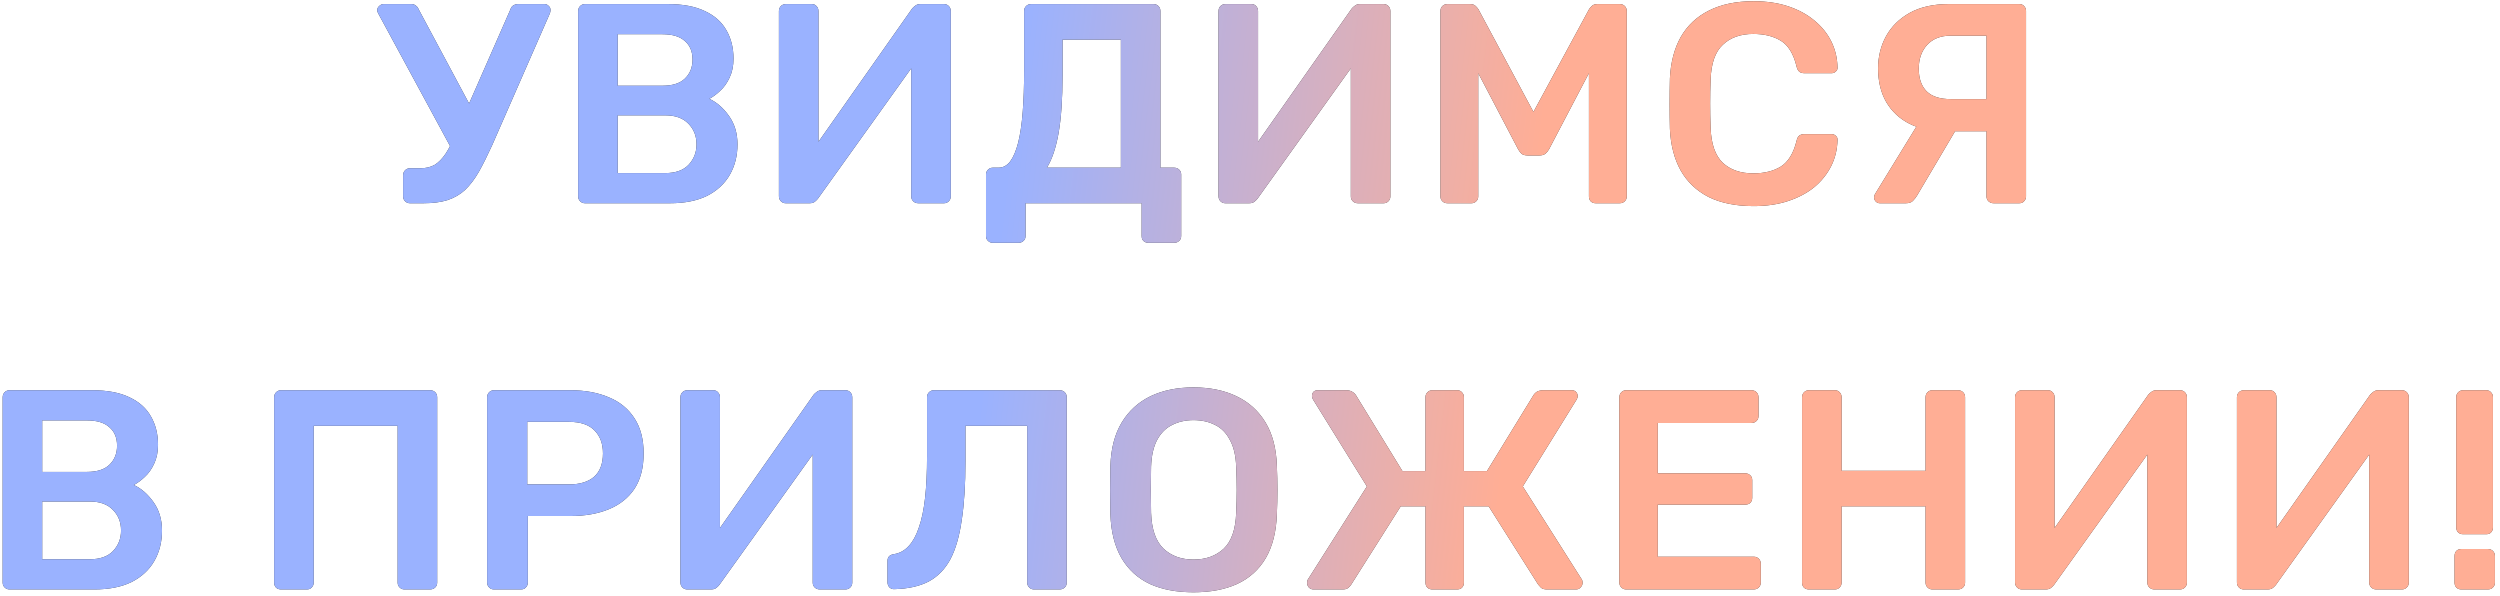 <svg width="369" height="88" viewBox="0 0 369 88" fill="none" xmlns="http://www.w3.org/2000/svg">
<path d="M60.506 30C60.226 30 59.988 29.902 59.792 29.706C59.596 29.51 59.498 29.272 59.498 28.992V25.884C59.498 25.576 59.596 25.324 59.792 25.128C59.988 24.932 60.226 24.834 60.506 24.834H62.06C62.872 24.834 63.572 24.666 64.16 24.33C64.748 23.966 65.294 23.406 65.798 22.65C66.302 21.866 66.806 20.872 67.31 19.668L75.332 1.398C75.416 1.118 75.556 0.922 75.752 0.81C75.976 0.67 76.214 0.6 76.466 0.6H80.372C80.596 0.6 80.792 0.684 80.96 0.852C81.156 1.02 81.254 1.216 81.254 1.44C81.254 1.58 81.24 1.706 81.212 1.818C81.184 1.93 81.142 2.042 81.086 2.154L72.644 21.432C71.944 22.972 71.286 24.288 70.67 25.38C70.054 26.444 69.382 27.326 68.654 28.026C67.926 28.698 67.058 29.202 66.05 29.538C65.07 29.846 63.88 30 62.48 30H60.506ZM67.016 22.65L55.802 1.944C55.718 1.776 55.676 1.636 55.676 1.524C55.676 1.272 55.774 1.062 55.97 0.894C56.166 0.698 56.376 0.6 56.6 0.6H60.716C60.968 0.6 61.178 0.67 61.346 0.81C61.542 0.922 61.696 1.118 61.808 1.398L70.082 16.854L67.016 22.65ZM86.342 30C86.062 30 85.824 29.902 85.628 29.706C85.432 29.51 85.334 29.272 85.334 28.992V1.65C85.334 1.342 85.432 1.09 85.628 0.894C85.824 0.698 86.062 0.6 86.342 0.6H98.522C100.79 0.6 102.638 0.95 104.066 1.65C105.494 2.322 106.544 3.26 107.216 4.464C107.916 5.668 108.266 7.068 108.266 8.664C108.266 9.728 108.07 10.666 107.678 11.478C107.314 12.262 106.852 12.906 106.292 13.41C105.76 13.914 105.228 14.306 104.696 14.586C105.788 15.09 106.754 15.93 107.594 17.106C108.434 18.282 108.854 19.682 108.854 21.306C108.854 22.986 108.476 24.484 107.72 25.8C106.964 27.116 105.844 28.152 104.36 28.908C102.876 29.636 101.042 30 98.858 30H86.342ZM91.172 25.548H98.186C99.698 25.548 100.846 25.142 101.63 24.33C102.414 23.49 102.806 22.482 102.806 21.306C102.806 20.074 102.4 19.052 101.588 18.24C100.804 17.428 99.67 17.022 98.186 17.022H91.172V25.548ZM91.172 12.654H97.766C99.25 12.654 100.356 12.304 101.084 11.604C101.84 10.876 102.218 9.938 102.218 8.79C102.218 7.614 101.84 6.704 101.084 6.06C100.356 5.388 99.25 5.052 97.766 5.052H91.172V12.654ZM115.975 30C115.695 30 115.457 29.902 115.261 29.706C115.065 29.51 114.967 29.258 114.967 28.95V1.65C114.967 1.342 115.065 1.09 115.261 0.894C115.457 0.698 115.709 0.6 116.017 0.6H119.797C120.105 0.6 120.343 0.698 120.511 0.894C120.707 1.09 120.805 1.342 120.805 1.65V20.928L134.623 1.272C134.735 1.132 134.889 0.992 135.085 0.852C135.281 0.684 135.533 0.6 135.841 0.6H139.327C139.607 0.6 139.845 0.698 140.041 0.894C140.237 1.09 140.335 1.342 140.335 1.65V28.992C140.335 29.272 140.237 29.51 140.041 29.706C139.845 29.902 139.607 30 139.327 30H135.547C135.239 30 134.987 29.902 134.791 29.706C134.595 29.51 134.497 29.272 134.497 28.992V10.092L120.721 29.328C120.637 29.44 120.497 29.58 120.301 29.748C120.105 29.916 119.839 30 119.503 30H115.975ZM146.541 35.838C146.261 35.838 146.023 35.74 145.827 35.544C145.631 35.376 145.533 35.138 145.533 34.83V25.758C145.533 25.478 145.631 25.24 145.827 25.044C146.023 24.848 146.261 24.75 146.541 24.75H147.381C148.053 24.75 148.627 24.442 149.103 23.826C149.579 23.182 149.971 22.258 150.279 21.054C150.587 19.822 150.811 18.31 150.951 16.518C151.091 14.726 151.161 12.682 151.161 10.386V1.608C151.161 1.328 151.259 1.09 151.455 0.894C151.651 0.698 151.903 0.6 152.211 0.6H170.229C170.537 0.6 170.789 0.698 170.985 0.894C171.181 1.09 171.279 1.342 171.279 1.65V24.75H173.295C173.603 24.75 173.855 24.848 174.051 25.044C174.247 25.24 174.345 25.478 174.345 25.758V34.83C174.345 35.138 174.247 35.376 174.051 35.544C173.855 35.74 173.603 35.838 173.295 35.838H169.515C169.207 35.838 168.955 35.74 168.759 35.544C168.591 35.376 168.507 35.138 168.507 34.83V30H151.371V34.83C151.371 35.138 151.273 35.376 151.077 35.544C150.881 35.74 150.629 35.838 150.321 35.838H146.541ZM154.521 24.75H165.441V5.85H156.831V11.142C156.831 14.614 156.635 17.456 156.243 19.668C155.851 21.852 155.277 23.546 154.521 24.75ZM180.86 30C180.58 30 180.342 29.902 180.146 29.706C179.95 29.51 179.852 29.258 179.852 28.95V1.65C179.852 1.342 179.95 1.09 180.146 0.894C180.342 0.698 180.594 0.6 180.902 0.6H184.682C184.99 0.6 185.228 0.698 185.396 0.894C185.592 1.09 185.69 1.342 185.69 1.65V20.928L199.508 1.272C199.62 1.132 199.774 0.992 199.97 0.852C200.166 0.684 200.418 0.6 200.726 0.6H204.212C204.492 0.6 204.73 0.698 204.926 0.894C205.122 1.09 205.22 1.342 205.22 1.65V28.992C205.22 29.272 205.122 29.51 204.926 29.706C204.73 29.902 204.492 30 204.212 30H200.432C200.124 30 199.872 29.902 199.676 29.706C199.48 29.51 199.382 29.272 199.382 28.992V10.092L185.606 29.328C185.522 29.44 185.382 29.58 185.186 29.748C184.99 29.916 184.724 30 184.388 30H180.86ZM213.652 30C213.344 30 213.092 29.902 212.896 29.706C212.7 29.51 212.602 29.272 212.602 28.992V1.65C212.602 1.342 212.7 1.09 212.896 0.894C213.092 0.698 213.344 0.6 213.652 0.6H216.97C217.362 0.6 217.656 0.712 217.852 0.936C218.048 1.132 218.174 1.286 218.23 1.398L226.336 16.518L234.526 1.398C234.582 1.286 234.708 1.132 234.904 0.936C235.1 0.712 235.394 0.6 235.786 0.6H239.062C239.37 0.6 239.622 0.698 239.818 0.894C240.014 1.09 240.112 1.342 240.112 1.65V28.992C240.112 29.272 240.014 29.51 239.818 29.706C239.622 29.902 239.37 30 239.062 30H235.534C235.226 30 234.974 29.902 234.778 29.706C234.61 29.51 234.526 29.272 234.526 28.992V10.806L228.646 22.02C228.506 22.272 228.324 22.496 228.1 22.692C227.876 22.86 227.582 22.944 227.218 22.944H225.496C225.104 22.944 224.796 22.86 224.572 22.692C224.376 22.496 224.208 22.272 224.068 22.02L218.188 10.806V28.992C218.188 29.272 218.09 29.51 217.894 29.706C217.698 29.902 217.46 30 217.18 30H213.652ZM258.825 30.42C256.221 30.42 254.009 29.972 252.189 29.076C250.397 28.152 249.025 26.85 248.073 25.17C247.121 23.462 246.589 21.418 246.477 19.038C246.449 17.89 246.435 16.658 246.435 15.342C246.435 14.026 246.449 12.766 246.477 11.562C246.589 9.21 247.121 7.18 248.073 5.472C249.053 3.764 250.439 2.462 252.231 1.566C254.051 0.642 256.249 0.18 258.825 0.18C260.729 0.18 262.437 0.432 263.949 0.936C265.461 1.44 266.749 2.14 267.813 3.036C268.877 3.904 269.703 4.926 270.291 6.102C270.879 7.278 271.187 8.552 271.215 9.924C271.243 10.176 271.159 10.386 270.963 10.554C270.795 10.722 270.585 10.806 270.333 10.806H266.343C266.035 10.806 265.783 10.736 265.587 10.596C265.391 10.428 265.251 10.162 265.167 9.798C264.719 7.95 263.949 6.69 262.857 6.018C261.765 5.346 260.407 5.01 258.783 5.01C256.907 5.01 255.409 5.542 254.289 6.606C253.169 7.642 252.567 9.364 252.483 11.772C252.399 14.068 252.399 16.42 252.483 18.828C252.567 21.236 253.169 22.972 254.289 24.036C255.409 25.072 256.907 25.59 258.783 25.59C260.407 25.59 261.765 25.254 262.857 24.582C263.949 23.882 264.719 22.622 265.167 20.802C265.251 20.41 265.391 20.144 265.587 20.004C265.783 19.864 266.035 19.794 266.343 19.794H270.333C270.585 19.794 270.795 19.878 270.963 20.046C271.159 20.214 271.243 20.424 271.215 20.676C271.187 22.048 270.879 23.322 270.291 24.498C269.703 25.674 268.877 26.71 267.813 27.606C266.749 28.474 265.461 29.16 263.949 29.664C262.437 30.168 260.729 30.42 258.825 30.42ZM294.256 30C293.976 30 293.724 29.902 293.5 29.706C293.304 29.51 293.206 29.272 293.206 28.992V19.374H287.032C285.072 19.374 283.35 19.01 281.866 18.282C280.382 17.526 279.234 16.462 278.422 15.09C277.61 13.69 277.204 12.024 277.204 10.092C277.204 8.356 277.596 6.774 278.38 5.346C279.164 3.918 280.326 2.77 281.866 1.902C283.434 1.034 285.366 0.6 287.662 0.6H298.036C298.344 0.6 298.582 0.698 298.75 0.894C298.946 1.09 299.044 1.328 299.044 1.608V28.992C299.044 29.272 298.946 29.51 298.75 29.706C298.582 29.902 298.344 30 298.036 30H294.256ZM277.456 30C277.232 30 277.036 29.916 276.868 29.748C276.7 29.58 276.616 29.37 276.616 29.118C276.616 28.978 276.658 28.824 276.742 28.656L283.672 17.358L289.216 18.282L282.958 28.866C282.79 29.146 282.58 29.412 282.328 29.664C282.104 29.888 281.754 30 281.278 30H277.456ZM287.914 14.628H293.206V5.262H287.914C286.43 5.262 285.268 5.724 284.428 6.648C283.616 7.544 283.21 8.706 283.21 10.134C283.21 11.59 283.602 12.71 284.386 13.494C285.17 14.25 286.346 14.628 287.914 14.628ZM1.401 87C1.121 87 0.883 86.902 0.687 86.706C0.491 86.51 0.393 86.272 0.393 85.992V58.65C0.393 58.342 0.491 58.09 0.687 57.894C0.883 57.698 1.121 57.6 1.401 57.6H13.581C15.849 57.6 17.697 57.95 19.125 58.65C20.553 59.322 21.603 60.26 22.275 61.464C22.975 62.668 23.325 64.068 23.325 65.664C23.325 66.728 23.129 67.666 22.737 68.478C22.373 69.262 21.911 69.906 21.351 70.41C20.819 70.914 20.287 71.306 19.755 71.586C20.847 72.09 21.813 72.93 22.653 74.106C23.493 75.282 23.913 76.682 23.913 78.306C23.913 79.986 23.535 81.484 22.779 82.8C22.023 84.116 20.903 85.152 19.419 85.908C17.935 86.636 16.101 87 13.917 87H1.401ZM6.231 82.548H13.245C14.757 82.548 15.905 82.142 16.689 81.33C17.473 80.49 17.865 79.482 17.865 78.306C17.865 77.074 17.459 76.052 16.647 75.24C15.863 74.428 14.729 74.022 13.245 74.022H6.231V82.548ZM6.231 69.654H12.825C14.309 69.654 15.415 69.304 16.143 68.604C16.899 67.876 17.277 66.938 17.277 65.79C17.277 64.614 16.899 63.704 16.143 63.06C15.415 62.388 14.309 62.052 12.825 62.052H6.231V69.654ZM41.472 87C41.192 87 40.954 86.916 40.758 86.748C40.562 86.552 40.464 86.3 40.464 85.992V58.65C40.464 58.342 40.562 58.09 40.758 57.894C40.954 57.698 41.192 57.6 41.472 57.6H63.48C63.788 57.6 64.04 57.698 64.236 57.894C64.432 58.09 64.53 58.342 64.53 58.65V85.992C64.53 86.272 64.432 86.51 64.236 86.706C64.04 86.902 63.788 87 63.48 87H59.7C59.42 87 59.182 86.902 58.986 86.706C58.79 86.51 58.692 86.272 58.692 85.992V62.85H46.302V85.992C46.302 86.272 46.204 86.51 46.008 86.706C45.84 86.902 45.602 87 45.294 87H41.472ZM72.909 87C72.629 87 72.391 86.902 72.195 86.706C71.999 86.51 71.901 86.272 71.901 85.992V58.65C71.901 58.342 71.999 58.09 72.195 57.894C72.391 57.698 72.629 57.6 72.909 57.6H84.165C86.35 57.6 88.254 57.95 89.877 58.65C91.501 59.322 92.761 60.358 93.657 61.758C94.553 63.13 95.001 64.852 95.001 66.924C95.001 69.024 94.553 70.76 93.657 72.132C92.761 73.476 91.501 74.484 89.877 75.156C88.254 75.828 86.35 76.164 84.165 76.164H77.907V85.992C77.907 86.272 77.809 86.51 77.614 86.706C77.445 86.902 77.207 87 76.9 87H72.909ZM77.823 71.502H83.956C85.579 71.502 86.826 71.124 87.694 70.368C88.561 69.584 88.996 68.436 88.996 66.924C88.996 65.524 88.59 64.404 87.778 63.564C86.966 62.696 85.692 62.262 83.956 62.262H77.823V71.502ZM101.435 87C101.155 87 100.917 86.902 100.721 86.706C100.525 86.51 100.427 86.258 100.427 85.95V58.65C100.427 58.342 100.525 58.09 100.721 57.894C100.917 57.698 101.169 57.6 101.477 57.6H105.257C105.565 57.6 105.803 57.698 105.971 57.894C106.167 58.09 106.265 58.342 106.265 58.65V77.928L120.083 58.272C120.195 58.132 120.349 57.992 120.545 57.852C120.741 57.684 120.993 57.6 121.301 57.6H124.787C125.067 57.6 125.305 57.698 125.501 57.894C125.697 58.09 125.795 58.342 125.795 58.65V85.992C125.795 86.272 125.697 86.51 125.501 86.706C125.305 86.902 125.067 87 124.787 87H121.007C120.699 87 120.447 86.902 120.251 86.706C120.055 86.51 119.957 86.272 119.957 85.992V67.092L106.181 86.328C106.097 86.44 105.957 86.58 105.761 86.748C105.565 86.916 105.299 87 104.963 87H101.435ZM152.623 87C152.343 87 152.105 86.902 151.909 86.706C151.713 86.51 151.615 86.272 151.615 85.992V62.85H142.501V68.142C142.501 71.502 142.319 74.372 141.955 76.752C141.619 79.132 141.059 81.064 140.275 82.548C139.491 84.004 138.427 85.096 137.083 85.824C135.739 86.524 134.059 86.902 132.043 86.958C131.763 86.986 131.511 86.902 131.287 86.706C131.091 86.482 130.993 86.23 130.993 85.95V82.8C130.993 82.212 131.315 81.876 131.959 81.792C132.799 81.652 133.513 81.26 134.101 80.616C134.717 79.972 135.221 79.062 135.613 77.886C136.033 76.71 136.341 75.254 136.537 73.518C136.733 71.754 136.831 69.71 136.831 67.386V58.608C136.831 58.328 136.929 58.09 137.125 57.894C137.321 57.698 137.559 57.6 137.839 57.6H156.403C156.711 57.6 156.963 57.698 157.159 57.894C157.355 58.09 157.453 58.342 157.453 58.65V85.992C157.453 86.272 157.355 86.51 157.159 86.706C156.963 86.902 156.711 87 156.403 87H152.623ZM176.159 87.42C173.667 87.42 171.525 87.014 169.733 86.202C167.941 85.362 166.541 84.088 165.533 82.38C164.525 80.644 163.979 78.488 163.895 75.912C163.867 74.708 163.853 73.518 163.853 72.342C163.853 71.166 163.867 69.962 163.895 68.73C163.979 66.182 164.539 64.054 165.575 62.346C166.611 60.638 168.025 59.35 169.817 58.482C171.637 57.614 173.751 57.18 176.159 57.18C178.567 57.18 180.681 57.614 182.501 58.482C184.321 59.35 185.749 60.638 186.785 62.346C187.821 64.054 188.381 66.182 188.465 68.73C188.521 69.962 188.549 71.166 188.549 72.342C188.549 73.518 188.521 74.708 188.465 75.912C188.381 78.488 187.835 80.644 186.827 82.38C185.819 84.088 184.405 85.362 182.585 86.202C180.793 87.014 178.651 87.42 176.159 87.42ZM176.159 82.59C177.979 82.59 179.463 82.058 180.611 80.994C181.759 79.902 182.375 78.138 182.459 75.702C182.515 74.47 182.543 73.336 182.543 72.3C182.543 71.236 182.515 70.102 182.459 68.898C182.403 67.274 182.095 65.958 181.535 64.95C181.003 63.914 180.275 63.172 179.351 62.724C178.427 62.248 177.363 62.01 176.159 62.01C174.983 62.01 173.933 62.248 173.009 62.724C172.085 63.172 171.343 63.914 170.783 64.95C170.251 65.958 169.957 67.274 169.901 68.898C169.873 70.102 169.859 71.236 169.859 72.3C169.859 73.336 169.873 74.47 169.901 75.702C169.985 78.138 170.601 79.902 171.749 80.994C172.897 82.058 174.367 82.59 176.159 82.59ZM193.854 87C193.602 87 193.378 86.902 193.182 86.706C193.014 86.51 192.93 86.286 192.93 86.034C192.93 85.81 192.958 85.656 193.014 85.572L201.75 71.796L193.812 58.986C193.7 58.79 193.644 58.622 193.644 58.482C193.644 58.23 193.714 58.02 193.854 57.852C193.994 57.684 194.218 57.6 194.526 57.6H198.642C199.034 57.6 199.342 57.67 199.566 57.81C199.818 57.95 200.014 58.132 200.154 58.356L207 69.528H210.402V58.608C210.402 58.328 210.5 58.09 210.696 57.894C210.892 57.698 211.13 57.6 211.41 57.6H215.064C215.372 57.6 215.61 57.698 215.778 57.894C215.974 58.09 216.072 58.328 216.072 58.608V69.528H219.474L226.32 58.356C226.46 58.132 226.642 57.95 226.866 57.81C227.118 57.67 227.44 57.6 227.832 57.6H231.99C232.27 57.6 232.48 57.684 232.62 57.852C232.788 58.02 232.872 58.23 232.872 58.482C232.872 58.622 232.816 58.79 232.704 58.986L224.766 71.796L233.502 85.572C233.558 85.656 233.586 85.81 233.586 86.034C233.586 86.286 233.488 86.51 233.292 86.706C233.124 86.902 232.9 87 232.62 87H228.336C227.944 87 227.65 86.916 227.454 86.748C227.286 86.58 227.146 86.426 227.034 86.286L219.726 74.736H216.072V86.034C216.072 86.314 215.974 86.552 215.778 86.748C215.61 86.916 215.372 87 215.064 87H211.41C211.13 87 210.892 86.916 210.696 86.748C210.5 86.552 210.402 86.3 210.402 85.992V74.736H206.748L199.44 86.286C199.356 86.426 199.216 86.58 199.02 86.748C198.852 86.916 198.572 87 198.18 87H193.854ZM240.024 87C239.744 87 239.506 86.902 239.31 86.706C239.114 86.51 239.016 86.272 239.016 85.992V58.65C239.016 58.342 239.114 58.09 239.31 57.894C239.506 57.698 239.744 57.6 240.024 57.6H258.504C258.812 57.6 259.064 57.698 259.26 57.894C259.456 58.09 259.554 58.342 259.554 58.65V61.422C259.554 61.702 259.456 61.94 259.26 62.136C259.064 62.332 258.812 62.43 258.504 62.43H244.686V69.864H257.58C257.888 69.864 258.14 69.962 258.336 70.158C258.532 70.326 258.63 70.564 258.63 70.872V73.476C258.63 73.784 258.532 74.036 258.336 74.232C258.14 74.4 257.888 74.484 257.58 74.484H244.686V82.17H258.84C259.148 82.17 259.4 82.268 259.596 82.464C259.792 82.66 259.89 82.912 259.89 83.22V85.992C259.89 86.272 259.792 86.51 259.596 86.706C259.4 86.902 259.148 87 258.84 87H240.024ZM266.991 87C266.711 87 266.473 86.916 266.277 86.748C266.081 86.552 265.983 86.3 265.983 85.992V58.65C265.983 58.342 266.081 58.09 266.277 57.894C266.473 57.698 266.711 57.6 266.991 57.6H270.813C271.121 57.6 271.359 57.698 271.527 57.894C271.723 58.09 271.821 58.342 271.821 58.65V69.486H284.211V58.65C284.211 58.342 284.309 58.09 284.505 57.894C284.701 57.698 284.939 57.6 285.219 57.6H288.999C289.307 57.6 289.559 57.698 289.755 57.894C289.951 58.09 290.049 58.342 290.049 58.65V85.992C290.049 86.272 289.951 86.51 289.755 86.706C289.559 86.902 289.307 87 288.999 87H285.219C284.939 87 284.701 86.902 284.505 86.706C284.309 86.51 284.211 86.272 284.211 85.992V74.736H271.821V85.992C271.821 86.272 271.723 86.51 271.527 86.706C271.359 86.902 271.121 87 270.813 87H266.991ZM298.428 87C298.148 87 297.91 86.902 297.714 86.706C297.518 86.51 297.42 86.258 297.42 85.95V58.65C297.42 58.342 297.518 58.09 297.714 57.894C297.91 57.698 298.162 57.6 298.47 57.6H302.25C302.558 57.6 302.796 57.698 302.964 57.894C303.16 58.09 303.258 58.342 303.258 58.65V77.928L317.076 58.272C317.188 58.132 317.342 57.992 317.538 57.852C317.734 57.684 317.986 57.6 318.294 57.6H321.78C322.06 57.6 322.298 57.698 322.494 57.894C322.69 58.09 322.788 58.342 322.788 58.65V85.992C322.788 86.272 322.69 86.51 322.494 86.706C322.298 86.902 322.06 87 321.78 87H318C317.692 87 317.44 86.902 317.244 86.706C317.048 86.51 316.95 86.272 316.95 85.992V67.092L303.174 86.328C303.09 86.44 302.95 86.58 302.754 86.748C302.558 86.916 302.292 87 301.956 87H298.428ZM331.178 87C330.898 87 330.66 86.902 330.464 86.706C330.268 86.51 330.17 86.258 330.17 85.95V58.65C330.17 58.342 330.268 58.09 330.464 57.894C330.66 57.698 330.912 57.6 331.22 57.6H335C335.308 57.6 335.546 57.698 335.714 57.894C335.91 58.09 336.008 58.342 336.008 58.65V77.928L349.826 58.272C349.938 58.132 350.092 57.992 350.288 57.852C350.484 57.684 350.736 57.6 351.044 57.6H354.53C354.81 57.6 355.048 57.698 355.244 57.894C355.44 58.09 355.538 58.342 355.538 58.65V85.992C355.538 86.272 355.44 86.51 355.244 86.706C355.048 86.902 354.81 87 354.53 87H350.75C350.442 87 350.19 86.902 349.994 86.706C349.798 86.51 349.7 86.272 349.7 85.992V67.092L335.924 86.328C335.84 86.44 335.7 86.58 335.504 86.748C335.308 86.916 335.042 87 334.706 87H331.178ZM363.55 78.852C363.27 78.852 363.032 78.768 362.836 78.6C362.64 78.404 362.542 78.152 362.542 77.844V58.608C362.542 58.328 362.64 58.09 362.836 57.894C363.032 57.698 363.27 57.6 363.55 57.6H366.952C367.26 57.6 367.498 57.698 367.666 57.894C367.862 58.09 367.96 58.328 367.96 58.608V77.844C367.96 78.152 367.862 78.404 367.666 78.6C367.498 78.768 367.26 78.852 366.952 78.852H363.55ZM363.298 87C362.99 87 362.738 86.902 362.542 86.706C362.374 86.51 362.29 86.272 362.29 85.992V82.086C362.29 81.778 362.374 81.526 362.542 81.33C362.738 81.134 362.99 81.036 363.298 81.036H367.204C367.512 81.036 367.764 81.134 367.96 81.33C368.156 81.526 368.254 81.778 368.254 82.086V85.992C368.254 86.272 368.156 86.51 367.96 86.706C367.764 86.902 367.512 87 367.204 87H363.298Z" fill="#313131"/>
<path d="M60.506 30C60.226 30 59.988 29.902 59.792 29.706C59.596 29.51 59.498 29.272 59.498 28.992V25.884C59.498 25.576 59.596 25.324 59.792 25.128C59.988 24.932 60.226 24.834 60.506 24.834H62.06C62.872 24.834 63.572 24.666 64.16 24.33C64.748 23.966 65.294 23.406 65.798 22.65C66.302 21.866 66.806 20.872 67.31 19.668L75.332 1.398C75.416 1.118 75.556 0.922 75.752 0.81C75.976 0.67 76.214 0.6 76.466 0.6H80.372C80.596 0.6 80.792 0.684 80.96 0.852C81.156 1.02 81.254 1.216 81.254 1.44C81.254 1.58 81.24 1.706 81.212 1.818C81.184 1.93 81.142 2.042 81.086 2.154L72.644 21.432C71.944 22.972 71.286 24.288 70.67 25.38C70.054 26.444 69.382 27.326 68.654 28.026C67.926 28.698 67.058 29.202 66.05 29.538C65.07 29.846 63.88 30 62.48 30H60.506ZM67.016 22.65L55.802 1.944C55.718 1.776 55.676 1.636 55.676 1.524C55.676 1.272 55.774 1.062 55.97 0.894C56.166 0.698 56.376 0.6 56.6 0.6H60.716C60.968 0.6 61.178 0.67 61.346 0.81C61.542 0.922 61.696 1.118 61.808 1.398L70.082 16.854L67.016 22.65ZM86.342 30C86.062 30 85.824 29.902 85.628 29.706C85.432 29.51 85.334 29.272 85.334 28.992V1.65C85.334 1.342 85.432 1.09 85.628 0.894C85.824 0.698 86.062 0.6 86.342 0.6H98.522C100.79 0.6 102.638 0.95 104.066 1.65C105.494 2.322 106.544 3.26 107.216 4.464C107.916 5.668 108.266 7.068 108.266 8.664C108.266 9.728 108.07 10.666 107.678 11.478C107.314 12.262 106.852 12.906 106.292 13.41C105.76 13.914 105.228 14.306 104.696 14.586C105.788 15.09 106.754 15.93 107.594 17.106C108.434 18.282 108.854 19.682 108.854 21.306C108.854 22.986 108.476 24.484 107.72 25.8C106.964 27.116 105.844 28.152 104.36 28.908C102.876 29.636 101.042 30 98.858 30H86.342ZM91.172 25.548H98.186C99.698 25.548 100.846 25.142 101.63 24.33C102.414 23.49 102.806 22.482 102.806 21.306C102.806 20.074 102.4 19.052 101.588 18.24C100.804 17.428 99.67 17.022 98.186 17.022H91.172V25.548ZM91.172 12.654H97.766C99.25 12.654 100.356 12.304 101.084 11.604C101.84 10.876 102.218 9.938 102.218 8.79C102.218 7.614 101.84 6.704 101.084 6.06C100.356 5.388 99.25 5.052 97.766 5.052H91.172V12.654ZM115.975 30C115.695 30 115.457 29.902 115.261 29.706C115.065 29.51 114.967 29.258 114.967 28.95V1.65C114.967 1.342 115.065 1.09 115.261 0.894C115.457 0.698 115.709 0.6 116.017 0.6H119.797C120.105 0.6 120.343 0.698 120.511 0.894C120.707 1.09 120.805 1.342 120.805 1.65V20.928L134.623 1.272C134.735 1.132 134.889 0.992 135.085 0.852C135.281 0.684 135.533 0.6 135.841 0.6H139.327C139.607 0.6 139.845 0.698 140.041 0.894C140.237 1.09 140.335 1.342 140.335 1.65V28.992C140.335 29.272 140.237 29.51 140.041 29.706C139.845 29.902 139.607 30 139.327 30H135.547C135.239 30 134.987 29.902 134.791 29.706C134.595 29.51 134.497 29.272 134.497 28.992V10.092L120.721 29.328C120.637 29.44 120.497 29.58 120.301 29.748C120.105 29.916 119.839 30 119.503 30H115.975ZM146.541 35.838C146.261 35.838 146.023 35.74 145.827 35.544C145.631 35.376 145.533 35.138 145.533 34.83V25.758C145.533 25.478 145.631 25.24 145.827 25.044C146.023 24.848 146.261 24.75 146.541 24.75H147.381C148.053 24.75 148.627 24.442 149.103 23.826C149.579 23.182 149.971 22.258 150.279 21.054C150.587 19.822 150.811 18.31 150.951 16.518C151.091 14.726 151.161 12.682 151.161 10.386V1.608C151.161 1.328 151.259 1.09 151.455 0.894C151.651 0.698 151.903 0.6 152.211 0.6H170.229C170.537 0.6 170.789 0.698 170.985 0.894C171.181 1.09 171.279 1.342 171.279 1.65V24.75H173.295C173.603 24.75 173.855 24.848 174.051 25.044C174.247 25.24 174.345 25.478 174.345 25.758V34.83C174.345 35.138 174.247 35.376 174.051 35.544C173.855 35.74 173.603 35.838 173.295 35.838H169.515C169.207 35.838 168.955 35.74 168.759 35.544C168.591 35.376 168.507 35.138 168.507 34.83V30H151.371V34.83C151.371 35.138 151.273 35.376 151.077 35.544C150.881 35.74 150.629 35.838 150.321 35.838H146.541ZM154.521 24.75H165.441V5.85H156.831V11.142C156.831 14.614 156.635 17.456 156.243 19.668C155.851 21.852 155.277 23.546 154.521 24.75ZM180.86 30C180.58 30 180.342 29.902 180.146 29.706C179.95 29.51 179.852 29.258 179.852 28.95V1.65C179.852 1.342 179.95 1.09 180.146 0.894C180.342 0.698 180.594 0.6 180.902 0.6H184.682C184.99 0.6 185.228 0.698 185.396 0.894C185.592 1.09 185.69 1.342 185.69 1.65V20.928L199.508 1.272C199.62 1.132 199.774 0.992 199.97 0.852C200.166 0.684 200.418 0.6 200.726 0.6H204.212C204.492 0.6 204.73 0.698 204.926 0.894C205.122 1.09 205.22 1.342 205.22 1.65V28.992C205.22 29.272 205.122 29.51 204.926 29.706C204.73 29.902 204.492 30 204.212 30H200.432C200.124 30 199.872 29.902 199.676 29.706C199.48 29.51 199.382 29.272 199.382 28.992V10.092L185.606 29.328C185.522 29.44 185.382 29.58 185.186 29.748C184.99 29.916 184.724 30 184.388 30H180.86ZM213.652 30C213.344 30 213.092 29.902 212.896 29.706C212.7 29.51 212.602 29.272 212.602 28.992V1.65C212.602 1.342 212.7 1.09 212.896 0.894C213.092 0.698 213.344 0.6 213.652 0.6H216.97C217.362 0.6 217.656 0.712 217.852 0.936C218.048 1.132 218.174 1.286 218.23 1.398L226.336 16.518L234.526 1.398C234.582 1.286 234.708 1.132 234.904 0.936C235.1 0.712 235.394 0.6 235.786 0.6H239.062C239.37 0.6 239.622 0.698 239.818 0.894C240.014 1.09 240.112 1.342 240.112 1.65V28.992C240.112 29.272 240.014 29.51 239.818 29.706C239.622 29.902 239.37 30 239.062 30H235.534C235.226 30 234.974 29.902 234.778 29.706C234.61 29.51 234.526 29.272 234.526 28.992V10.806L228.646 22.02C228.506 22.272 228.324 22.496 228.1 22.692C227.876 22.86 227.582 22.944 227.218 22.944H225.496C225.104 22.944 224.796 22.86 224.572 22.692C224.376 22.496 224.208 22.272 224.068 22.02L218.188 10.806V28.992C218.188 29.272 218.09 29.51 217.894 29.706C217.698 29.902 217.46 30 217.18 30H213.652ZM258.825 30.42C256.221 30.42 254.009 29.972 252.189 29.076C250.397 28.152 249.025 26.85 248.073 25.17C247.121 23.462 246.589 21.418 246.477 19.038C246.449 17.89 246.435 16.658 246.435 15.342C246.435 14.026 246.449 12.766 246.477 11.562C246.589 9.21 247.121 7.18 248.073 5.472C249.053 3.764 250.439 2.462 252.231 1.566C254.051 0.642 256.249 0.18 258.825 0.18C260.729 0.18 262.437 0.432 263.949 0.936C265.461 1.44 266.749 2.14 267.813 3.036C268.877 3.904 269.703 4.926 270.291 6.102C270.879 7.278 271.187 8.552 271.215 9.924C271.243 10.176 271.159 10.386 270.963 10.554C270.795 10.722 270.585 10.806 270.333 10.806H266.343C266.035 10.806 265.783 10.736 265.587 10.596C265.391 10.428 265.251 10.162 265.167 9.798C264.719 7.95 263.949 6.69 262.857 6.018C261.765 5.346 260.407 5.01 258.783 5.01C256.907 5.01 255.409 5.542 254.289 6.606C253.169 7.642 252.567 9.364 252.483 11.772C252.399 14.068 252.399 16.42 252.483 18.828C252.567 21.236 253.169 22.972 254.289 24.036C255.409 25.072 256.907 25.59 258.783 25.59C260.407 25.59 261.765 25.254 262.857 24.582C263.949 23.882 264.719 22.622 265.167 20.802C265.251 20.41 265.391 20.144 265.587 20.004C265.783 19.864 266.035 19.794 266.343 19.794H270.333C270.585 19.794 270.795 19.878 270.963 20.046C271.159 20.214 271.243 20.424 271.215 20.676C271.187 22.048 270.879 23.322 270.291 24.498C269.703 25.674 268.877 26.71 267.813 27.606C266.749 28.474 265.461 29.16 263.949 29.664C262.437 30.168 260.729 30.42 258.825 30.42ZM294.256 30C293.976 30 293.724 29.902 293.5 29.706C293.304 29.51 293.206 29.272 293.206 28.992V19.374H287.032C285.072 19.374 283.35 19.01 281.866 18.282C280.382 17.526 279.234 16.462 278.422 15.09C277.61 13.69 277.204 12.024 277.204 10.092C277.204 8.356 277.596 6.774 278.38 5.346C279.164 3.918 280.326 2.77 281.866 1.902C283.434 1.034 285.366 0.6 287.662 0.6H298.036C298.344 0.6 298.582 0.698 298.75 0.894C298.946 1.09 299.044 1.328 299.044 1.608V28.992C299.044 29.272 298.946 29.51 298.75 29.706C298.582 29.902 298.344 30 298.036 30H294.256ZM277.456 30C277.232 30 277.036 29.916 276.868 29.748C276.7 29.58 276.616 29.37 276.616 29.118C276.616 28.978 276.658 28.824 276.742 28.656L283.672 17.358L289.216 18.282L282.958 28.866C282.79 29.146 282.58 29.412 282.328 29.664C282.104 29.888 281.754 30 281.278 30H277.456ZM287.914 14.628H293.206V5.262H287.914C286.43 5.262 285.268 5.724 284.428 6.648C283.616 7.544 283.21 8.706 283.21 10.134C283.21 11.59 283.602 12.71 284.386 13.494C285.17 14.25 286.346 14.628 287.914 14.628ZM1.401 87C1.121 87 0.883 86.902 0.687 86.706C0.491 86.51 0.393 86.272 0.393 85.992V58.65C0.393 58.342 0.491 58.09 0.687 57.894C0.883 57.698 1.121 57.6 1.401 57.6H13.581C15.849 57.6 17.697 57.95 19.125 58.65C20.553 59.322 21.603 60.26 22.275 61.464C22.975 62.668 23.325 64.068 23.325 65.664C23.325 66.728 23.129 67.666 22.737 68.478C22.373 69.262 21.911 69.906 21.351 70.41C20.819 70.914 20.287 71.306 19.755 71.586C20.847 72.09 21.813 72.93 22.653 74.106C23.493 75.282 23.913 76.682 23.913 78.306C23.913 79.986 23.535 81.484 22.779 82.8C22.023 84.116 20.903 85.152 19.419 85.908C17.935 86.636 16.101 87 13.917 87H1.401ZM6.231 82.548H13.245C14.757 82.548 15.905 82.142 16.689 81.33C17.473 80.49 17.865 79.482 17.865 78.306C17.865 77.074 17.459 76.052 16.647 75.24C15.863 74.428 14.729 74.022 13.245 74.022H6.231V82.548ZM6.231 69.654H12.825C14.309 69.654 15.415 69.304 16.143 68.604C16.899 67.876 17.277 66.938 17.277 65.79C17.277 64.614 16.899 63.704 16.143 63.06C15.415 62.388 14.309 62.052 12.825 62.052H6.231V69.654ZM41.472 87C41.192 87 40.954 86.916 40.758 86.748C40.562 86.552 40.464 86.3 40.464 85.992V58.65C40.464 58.342 40.562 58.09 40.758 57.894C40.954 57.698 41.192 57.6 41.472 57.6H63.48C63.788 57.6 64.04 57.698 64.236 57.894C64.432 58.09 64.53 58.342 64.53 58.65V85.992C64.53 86.272 64.432 86.51 64.236 86.706C64.04 86.902 63.788 87 63.48 87H59.7C59.42 87 59.182 86.902 58.986 86.706C58.79 86.51 58.692 86.272 58.692 85.992V62.85H46.302V85.992C46.302 86.272 46.204 86.51 46.008 86.706C45.84 86.902 45.602 87 45.294 87H41.472ZM72.909 87C72.629 87 72.391 86.902 72.195 86.706C71.999 86.51 71.901 86.272 71.901 85.992V58.65C71.901 58.342 71.999 58.09 72.195 57.894C72.391 57.698 72.629 57.6 72.909 57.6H84.165C86.35 57.6 88.254 57.95 89.877 58.65C91.501 59.322 92.761 60.358 93.657 61.758C94.553 63.13 95.001 64.852 95.001 66.924C95.001 69.024 94.553 70.76 93.657 72.132C92.761 73.476 91.501 74.484 89.877 75.156C88.254 75.828 86.35 76.164 84.165 76.164H77.907V85.992C77.907 86.272 77.809 86.51 77.614 86.706C77.445 86.902 77.207 87 76.9 87H72.909ZM77.823 71.502H83.956C85.579 71.502 86.826 71.124 87.694 70.368C88.561 69.584 88.996 68.436 88.996 66.924C88.996 65.524 88.59 64.404 87.778 63.564C86.966 62.696 85.692 62.262 83.956 62.262H77.823V71.502ZM101.435 87C101.155 87 100.917 86.902 100.721 86.706C100.525 86.51 100.427 86.258 100.427 85.95V58.65C100.427 58.342 100.525 58.09 100.721 57.894C100.917 57.698 101.169 57.6 101.477 57.6H105.257C105.565 57.6 105.803 57.698 105.971 57.894C106.167 58.09 106.265 58.342 106.265 58.65V77.928L120.083 58.272C120.195 58.132 120.349 57.992 120.545 57.852C120.741 57.684 120.993 57.6 121.301 57.6H124.787C125.067 57.6 125.305 57.698 125.501 57.894C125.697 58.09 125.795 58.342 125.795 58.65V85.992C125.795 86.272 125.697 86.51 125.501 86.706C125.305 86.902 125.067 87 124.787 87H121.007C120.699 87 120.447 86.902 120.251 86.706C120.055 86.51 119.957 86.272 119.957 85.992V67.092L106.181 86.328C106.097 86.44 105.957 86.58 105.761 86.748C105.565 86.916 105.299 87 104.963 87H101.435ZM152.623 87C152.343 87 152.105 86.902 151.909 86.706C151.713 86.51 151.615 86.272 151.615 85.992V62.85H142.501V68.142C142.501 71.502 142.319 74.372 141.955 76.752C141.619 79.132 141.059 81.064 140.275 82.548C139.491 84.004 138.427 85.096 137.083 85.824C135.739 86.524 134.059 86.902 132.043 86.958C131.763 86.986 131.511 86.902 131.287 86.706C131.091 86.482 130.993 86.23 130.993 85.95V82.8C130.993 82.212 131.315 81.876 131.959 81.792C132.799 81.652 133.513 81.26 134.101 80.616C134.717 79.972 135.221 79.062 135.613 77.886C136.033 76.71 136.341 75.254 136.537 73.518C136.733 71.754 136.831 69.71 136.831 67.386V58.608C136.831 58.328 136.929 58.09 137.125 57.894C137.321 57.698 137.559 57.6 137.839 57.6H156.403C156.711 57.6 156.963 57.698 157.159 57.894C157.355 58.09 157.453 58.342 157.453 58.65V85.992C157.453 86.272 157.355 86.51 157.159 86.706C156.963 86.902 156.711 87 156.403 87H152.623ZM176.159 87.42C173.667 87.42 171.525 87.014 169.733 86.202C167.941 85.362 166.541 84.088 165.533 82.38C164.525 80.644 163.979 78.488 163.895 75.912C163.867 74.708 163.853 73.518 163.853 72.342C163.853 71.166 163.867 69.962 163.895 68.73C163.979 66.182 164.539 64.054 165.575 62.346C166.611 60.638 168.025 59.35 169.817 58.482C171.637 57.614 173.751 57.18 176.159 57.18C178.567 57.18 180.681 57.614 182.501 58.482C184.321 59.35 185.749 60.638 186.785 62.346C187.821 64.054 188.381 66.182 188.465 68.73C188.521 69.962 188.549 71.166 188.549 72.342C188.549 73.518 188.521 74.708 188.465 75.912C188.381 78.488 187.835 80.644 186.827 82.38C185.819 84.088 184.405 85.362 182.585 86.202C180.793 87.014 178.651 87.42 176.159 87.42ZM176.159 82.59C177.979 82.59 179.463 82.058 180.611 80.994C181.759 79.902 182.375 78.138 182.459 75.702C182.515 74.47 182.543 73.336 182.543 72.3C182.543 71.236 182.515 70.102 182.459 68.898C182.403 67.274 182.095 65.958 181.535 64.95C181.003 63.914 180.275 63.172 179.351 62.724C178.427 62.248 177.363 62.01 176.159 62.01C174.983 62.01 173.933 62.248 173.009 62.724C172.085 63.172 171.343 63.914 170.783 64.95C170.251 65.958 169.957 67.274 169.901 68.898C169.873 70.102 169.859 71.236 169.859 72.3C169.859 73.336 169.873 74.47 169.901 75.702C169.985 78.138 170.601 79.902 171.749 80.994C172.897 82.058 174.367 82.59 176.159 82.59ZM193.854 87C193.602 87 193.378 86.902 193.182 86.706C193.014 86.51 192.93 86.286 192.93 86.034C192.93 85.81 192.958 85.656 193.014 85.572L201.75 71.796L193.812 58.986C193.7 58.79 193.644 58.622 193.644 58.482C193.644 58.23 193.714 58.02 193.854 57.852C193.994 57.684 194.218 57.6 194.526 57.6H198.642C199.034 57.6 199.342 57.67 199.566 57.81C199.818 57.95 200.014 58.132 200.154 58.356L207 69.528H210.402V58.608C210.402 58.328 210.5 58.09 210.696 57.894C210.892 57.698 211.13 57.6 211.41 57.6H215.064C215.372 57.6 215.61 57.698 215.778 57.894C215.974 58.09 216.072 58.328 216.072 58.608V69.528H219.474L226.32 58.356C226.46 58.132 226.642 57.95 226.866 57.81C227.118 57.67 227.44 57.6 227.832 57.6H231.99C232.27 57.6 232.48 57.684 232.62 57.852C232.788 58.02 232.872 58.23 232.872 58.482C232.872 58.622 232.816 58.79 232.704 58.986L224.766 71.796L233.502 85.572C233.558 85.656 233.586 85.81 233.586 86.034C233.586 86.286 233.488 86.51 233.292 86.706C233.124 86.902 232.9 87 232.62 87H228.336C227.944 87 227.65 86.916 227.454 86.748C227.286 86.58 227.146 86.426 227.034 86.286L219.726 74.736H216.072V86.034C216.072 86.314 215.974 86.552 215.778 86.748C215.61 86.916 215.372 87 215.064 87H211.41C211.13 87 210.892 86.916 210.696 86.748C210.5 86.552 210.402 86.3 210.402 85.992V74.736H206.748L199.44 86.286C199.356 86.426 199.216 86.58 199.02 86.748C198.852 86.916 198.572 87 198.18 87H193.854ZM240.024 87C239.744 87 239.506 86.902 239.31 86.706C239.114 86.51 239.016 86.272 239.016 85.992V58.65C239.016 58.342 239.114 58.09 239.31 57.894C239.506 57.698 239.744 57.6 240.024 57.6H258.504C258.812 57.6 259.064 57.698 259.26 57.894C259.456 58.09 259.554 58.342 259.554 58.65V61.422C259.554 61.702 259.456 61.94 259.26 62.136C259.064 62.332 258.812 62.43 258.504 62.43H244.686V69.864H257.58C257.888 69.864 258.14 69.962 258.336 70.158C258.532 70.326 258.63 70.564 258.63 70.872V73.476C258.63 73.784 258.532 74.036 258.336 74.232C258.14 74.4 257.888 74.484 257.58 74.484H244.686V82.17H258.84C259.148 82.17 259.4 82.268 259.596 82.464C259.792 82.66 259.89 82.912 259.89 83.22V85.992C259.89 86.272 259.792 86.51 259.596 86.706C259.4 86.902 259.148 87 258.84 87H240.024ZM266.991 87C266.711 87 266.473 86.916 266.277 86.748C266.081 86.552 265.983 86.3 265.983 85.992V58.65C265.983 58.342 266.081 58.09 266.277 57.894C266.473 57.698 266.711 57.6 266.991 57.6H270.813C271.121 57.6 271.359 57.698 271.527 57.894C271.723 58.09 271.821 58.342 271.821 58.65V69.486H284.211V58.65C284.211 58.342 284.309 58.09 284.505 57.894C284.701 57.698 284.939 57.6 285.219 57.6H288.999C289.307 57.6 289.559 57.698 289.755 57.894C289.951 58.09 290.049 58.342 290.049 58.65V85.992C290.049 86.272 289.951 86.51 289.755 86.706C289.559 86.902 289.307 87 288.999 87H285.219C284.939 87 284.701 86.902 284.505 86.706C284.309 86.51 284.211 86.272 284.211 85.992V74.736H271.821V85.992C271.821 86.272 271.723 86.51 271.527 86.706C271.359 86.902 271.121 87 270.813 87H266.991ZM298.428 87C298.148 87 297.91 86.902 297.714 86.706C297.518 86.51 297.42 86.258 297.42 85.95V58.65C297.42 58.342 297.518 58.09 297.714 57.894C297.91 57.698 298.162 57.6 298.47 57.6H302.25C302.558 57.6 302.796 57.698 302.964 57.894C303.16 58.09 303.258 58.342 303.258 58.65V77.928L317.076 58.272C317.188 58.132 317.342 57.992 317.538 57.852C317.734 57.684 317.986 57.6 318.294 57.6H321.78C322.06 57.6 322.298 57.698 322.494 57.894C322.69 58.09 322.788 58.342 322.788 58.65V85.992C322.788 86.272 322.69 86.51 322.494 86.706C322.298 86.902 322.06 87 321.78 87H318C317.692 87 317.44 86.902 317.244 86.706C317.048 86.51 316.95 86.272 316.95 85.992V67.092L303.174 86.328C303.09 86.44 302.95 86.58 302.754 86.748C302.558 86.916 302.292 87 301.956 87H298.428ZM331.178 87C330.898 87 330.66 86.902 330.464 86.706C330.268 86.51 330.17 86.258 330.17 85.95V58.65C330.17 58.342 330.268 58.09 330.464 57.894C330.66 57.698 330.912 57.6 331.22 57.6H335C335.308 57.6 335.546 57.698 335.714 57.894C335.91 58.09 336.008 58.342 336.008 58.65V77.928L349.826 58.272C349.938 58.132 350.092 57.992 350.288 57.852C350.484 57.684 350.736 57.6 351.044 57.6H354.53C354.81 57.6 355.048 57.698 355.244 57.894C355.44 58.09 355.538 58.342 355.538 58.65V85.992C355.538 86.272 355.44 86.51 355.244 86.706C355.048 86.902 354.81 87 354.53 87H350.75C350.442 87 350.19 86.902 349.994 86.706C349.798 86.51 349.7 86.272 349.7 85.992V67.092L335.924 86.328C335.84 86.44 335.7 86.58 335.504 86.748C335.308 86.916 335.042 87 334.706 87H331.178ZM363.55 78.852C363.27 78.852 363.032 78.768 362.836 78.6C362.64 78.404 362.542 78.152 362.542 77.844V58.608C362.542 58.328 362.64 58.09 362.836 57.894C363.032 57.698 363.27 57.6 363.55 57.6H366.952C367.26 57.6 367.498 57.698 367.666 57.894C367.862 58.09 367.96 58.328 367.96 58.608V77.844C367.96 78.152 367.862 78.404 367.666 78.6C367.498 78.768 367.26 78.852 366.952 78.852H363.55ZM363.298 87C362.99 87 362.738 86.902 362.542 86.706C362.374 86.51 362.29 86.272 362.29 85.992V82.086C362.29 81.778 362.374 81.526 362.542 81.33C362.738 81.134 362.99 81.036 363.298 81.036H367.204C367.512 81.036 367.764 81.134 367.96 81.33C368.156 81.526 368.254 81.778 368.254 82.086V85.992C368.254 86.272 368.156 86.51 367.96 86.706C367.764 86.902 367.512 87 367.204 87H363.298Z" fill="url(#paint0_linear_12193_24074)"/>
<defs>
<linearGradient id="paint0_linear_12193_24074" x1="146.444" y1="44" x2="223.719" y2="53.002" gradientUnits="userSpaceOnUse">
<stop stop-color="#9AB2FF"/>
<stop offset="1" stop-color="#FFAE95"/>
</linearGradient>
</defs>
</svg>
